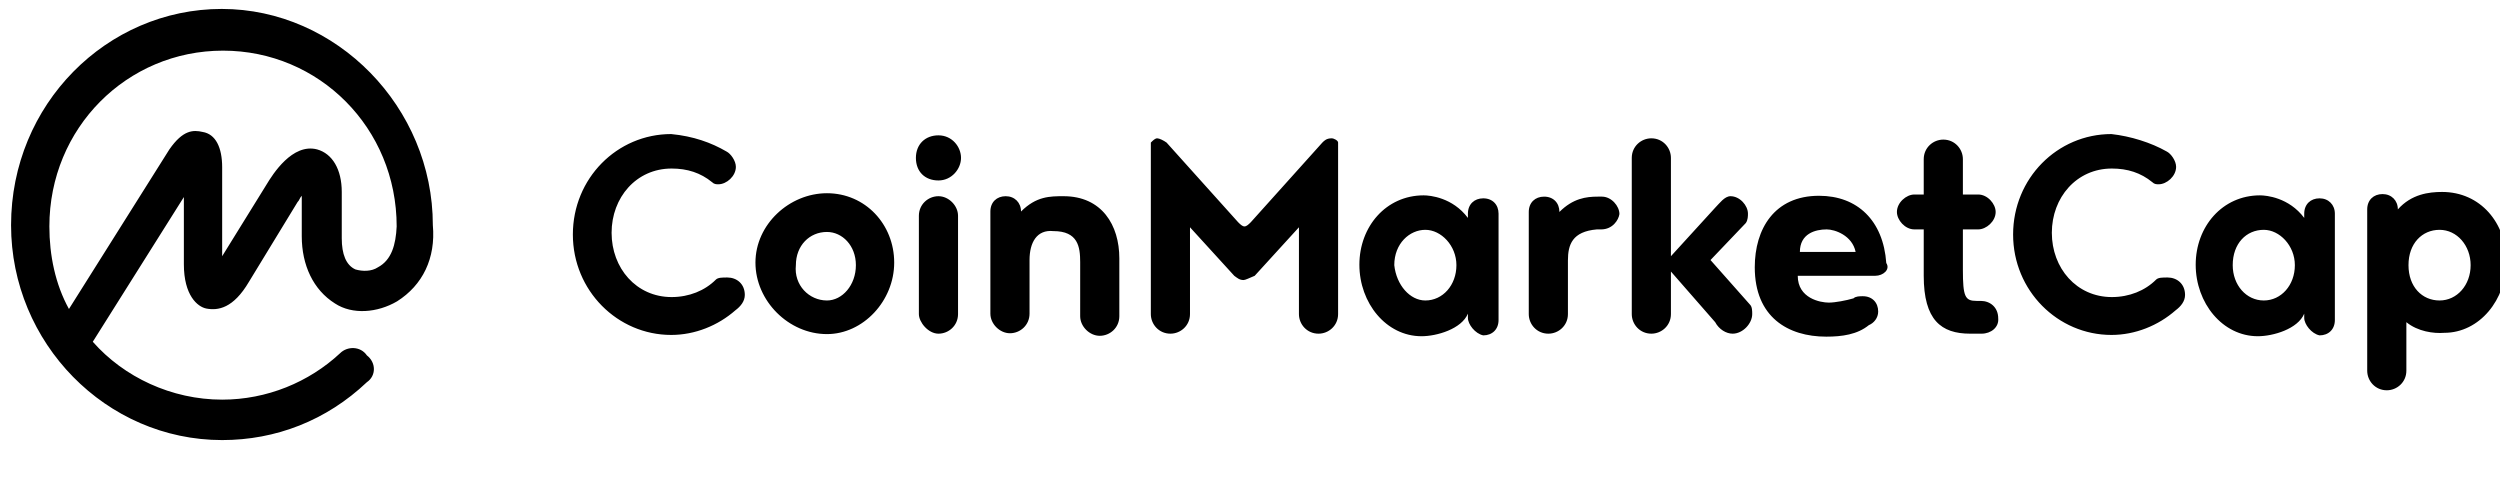 <?xml version="1.0" encoding="utf-8"?>
<!-- Generator: Adobe Illustrator 24.1.2, SVG Export Plug-In . SVG Version: 6.00 Build 0)  -->
<svg version="1.1" id="Laag_1" xmlns="http://www.w3.org/2000/svg" xmlns:xlink="http://www.w3.org/1999/xlink" x="0px" y="0px"
	 viewBox="0 0 587.4 115" style="enable-background:new 0 0 587.4 115;" xml:space="preserve">
<g id="Laag_1_1_">
	<path vector-effect="non-scaling-stroke" d="M88.8,62.8c-1.5,1-3.6,1-5.3,0.5c-2.2-1-3.2-3.6-3.2-7.3V45.1c0-5.3-2.2-9-5.8-10
		c-5.8-1.5-10.4,5.8-11.9,8.3L52.2,60.2V39.3c0-4.6-1.5-7.8-4.6-8.3c-2.2-0.5-4.6-0.5-7.8,4.1L16.2,72.6c-3.2-5.8-4.6-12.6-4.6-19.4
		c0-23.1,18.2-41.3,40.8-41.3s40.8,18.2,40.8,41.3l0,0l0,0C93,57.5,92,61.1,88.8,62.8L88.8,62.8z M101.7,52.9L101.7,52.9L101.7,52.9
		L101.7,52.9c0-27.7-22.6-50.8-49.6-50.8S2.6,24.5,2.6,52.9c0,27.7,22.3,50.5,49.6,50.5c12.6,0,24.5-4.6,34-13.6
		c2.2-1.5,2.2-4.6,0-6.3c-1.5-2.2-4.6-2.2-6.3-0.5l0,0c-7.3,6.8-17.2,10.9-27.7,10.9c-11.9,0-23.1-5.3-30.4-13.6l21.4-34v15.8
		c0,7.3,3.2,10,5.3,10.4c2.7,0.5,6.3,0,10-6.3l11.4-18.7c0.5-0.5,0.5-1,1-1.5v9.5c0,6.8,2.7,12.6,7.8,15.8c4.1,2.7,10,2.2,14.6-0.5
		C99.3,67,102.4,60.7,101.7,52.9z M170.7,35.6c1,0.5,2.2,2.2,2.2,3.6c0,2.2-2.2,4.1-4.1,4.1c-0.5,0-1,0-1.5-0.5
		c-2.7-2.2-5.8-3.2-9.5-3.2c-8.3,0-14.1,6.8-14.1,15.1s5.8,15.1,14.1,15.1c4.1,0,7.8-1.5,10.4-4.1c0.5-0.5,1.5-0.5,2.7-0.5
		c2.2,0,4.1,1.5,4.1,4.1c0,1.5-1,2.7-2.2,3.6c-4.1,3.6-9.5,5.8-15.1,5.8c-12.6,0-23.1-10.4-23.1-23.6s10.4-23.6,23.1-23.6
		C162.9,32,167.1,33.5,170.7,35.6z M194.3,45.4c9,0,15.8,7.3,15.8,16.3s-7.3,16.8-15.8,16.8c-9,0-16.8-7.8-16.8-16.8
		S185.5,45.4,194.3,45.4z M194.3,70.6c3.6,0,6.8-3.6,6.8-8.3c0-4.6-3.2-7.8-6.8-7.8c-4.1,0-7.3,3.2-7.3,7.8
		C186.5,67,190.1,70.6,194.3,70.6z M215.9,73.8V50.7c0-2.7,2.2-4.6,4.6-4.6c2.4,0,4.6,2.2,4.6,4.6v23.1c0,2.7-2.2,4.6-4.6,4.6
		C218.1,78.4,215.9,75.7,215.9,73.8z M215.2,37.1c0-3.2,2.2-5.3,5.3-5.3c3.2,0,5.3,2.7,5.3,5.3s-2.2,5.3-5.3,5.3
		C217.3,42.4,215.2,40.3,215.2,37.1z M241.9,61.1v12.6c0,2.7-2.2,4.6-4.6,4.6c-2.4,0-4.6-2.2-4.6-4.6v-24c0-2.2,1.5-3.6,3.6-3.6
		s3.6,1.5,3.6,3.6c3.6-3.6,6.8-3.6,10-3.6c9,0,13.1,6.8,13.1,14.6v13.6c0,2.7-2.2,4.6-4.6,4.6c-2.4,0-4.6-2.2-4.6-4.6V61.6
		c0-3.6-0.5-7.3-6.3-7.3C243.6,53.9,241.9,57,241.9,61.1L241.9,61.1z M292.2,65.8c-1,0-1.5-0.5-2.2-1l-10.4-11.4v20.4
		c0,2.7-2.2,4.6-4.6,4.6c-2.7,0-4.6-2.2-4.6-4.6V33.5c0.5-0.5,1-1,1.5-1c0.5,0,1.5,0.5,2.2,1l16.8,18.7c0.5,0.5,1,1,1.5,1
		c0.5,0,1-0.5,1.5-1l16.8-18.7c0.5-0.5,1-1,2.2-1c0.5,0,1.5,0.5,1.5,1v40.3c0,2.7-2.2,4.6-4.6,4.6c-2.7,0-4.6-2.2-4.6-4.6V53.4
		l-10.4,11.4C293.6,65.3,292.6,65.8,292.2,65.8L292.2,65.8z M334.9,70.6c4.1,0,7.3-3.6,7.3-8.3c0-4.6-3.6-8.3-7.3-8.3
		s-7.3,3.2-7.3,8.3C328.1,67,331.3,70.6,334.9,70.6z M344.9,74.7v-1c-1.5,3.6-7.3,5.3-10.9,5.3c-8.3,0-14.6-7.8-14.6-16.8
		s6.3-16.3,15.1-16.3c1.5,0,6.8,0.5,10.4,5.3v-1c0-2.2,1.5-3.6,3.6-3.6c2.2,0,3.6,1.5,3.6,3.6v25c0,2.2-1.5,3.6-3.6,3.6
		C346.6,78.4,344.9,76.2,344.9,74.7L344.9,74.7z M376.2,53.9h-1c-5.8,0.5-6.8,3.6-6.8,7.3v12.6c0,2.7-2.2,4.6-4.6,4.6
		c-2.7,0-4.6-2.2-4.6-4.6v-24c0-2.2,1.5-3.6,3.6-3.6c2.2,0,3.6,1.5,3.6,3.6c3.2-3.2,6.3-3.6,9-3.6h1c2.2,0,4.1,2.2,4.1,4.1
		C380.3,51.7,378.9,53.9,376.2,53.9L376.2,53.9z M411.2,71.6c0.5,0.5,0.5,1.5,0.5,2.2c0,2.2-2.2,4.6-4.6,4.6c-1.5,0-3.2-1-4.1-2.7
		l-10.4-11.9v10c0,2.7-2.2,4.6-4.6,4.6c-2.7,0-4.6-2.2-4.6-4.6V37.1c0-2.7,2.2-4.6,4.6-4.6c2.7,0,4.6,2.2,4.6,4.6v23.1l10.4-11.4
		c1-1,2.2-2.7,3.6-2.7c2.2,0,4.1,2.2,4.1,4.1c0,0.5,0,1.5-0.5,2.2l-8.3,8.7L411.2,71.6L411.2,71.6z M429.2,53.9
		c-2.7,0-6.3,1-6.3,5.3H436C435.2,55.3,431.1,53.9,429.2,53.9L429.2,53.9z M440.6,64.8h-18.2c0,5.3,5.3,6.3,7.3,6.3
		c1.5,0,4.1-0.5,5.8-1c0.5-0.5,1.5-0.5,2.2-0.5c2.2,0,3.6,1.5,3.6,3.6c0,1.5-1,2.7-2.2,3.2c-2.7,2.2-6.3,2.7-10,2.7
		c-9,0-16.8-4.6-16.8-16.3c0-9,4.6-16.8,15.1-16.8c9,0,15.1,5.8,15.8,15.8C444.2,63.3,442.5,64.8,440.6,64.8L440.6,64.8z
		 M465.6,78.4h-2.7c-6.8,0-10.9-3.2-10.9-13.6V53.9h-2.2c-2.2,0-4.1-2.2-4.1-4.1c0-2.2,2.2-4.1,4.1-4.1h2.2v-8.3
		c0-2.7,2.2-4.6,4.6-4.6c2.7,0,4.6,2.2,4.6,4.6v8.3h3.6c2.2,0,4.1,2.2,4.1,4.1c0,2.2-2.2,4.1-4.1,4.1h-3.6v9.5
		c0,6.3,0.5,7.3,3.2,7.3h1c2.2,0,4.1,1.5,4.1,4.1C469.7,76.9,467.8,78.4,465.6,78.4L465.6,78.4z M509.1,35.6c1,0.5,2.2,2.2,2.2,3.6
		c0,2.2-2.2,4.1-4.1,4.1c-0.5,0-1,0-1.5-0.5c-2.7-2.2-5.8-3.2-9.5-3.2c-8.3,0-14.1,6.8-14.1,15.1s5.8,15.1,14.1,15.1
		c4.1,0,7.8-1.5,10.4-4.1c0.5-0.5,1.5-0.5,2.7-0.5c2.2,0,4.1,1.5,4.1,4.1c0,1.5-1,2.7-2.2,3.6c-4.1,3.6-9.5,5.8-15.1,5.8
		c-12.6,0-23.1-10.4-23.1-23.6s10.4-23.6,23.1-23.6C500.6,32,505.4,33.5,509.1,35.6L509.1,35.6z M531.9,70.6c4.1,0,7.3-3.6,7.3-8.3
		c0-4.6-3.6-8.3-7.3-8.3c-4.1,0-7.3,3.2-7.3,8.3C524.6,67,527.8,70.6,531.9,70.6L531.9,70.6z M541.4,74.7v-1
		c-1.5,3.6-7.3,5.3-10.9,5.3c-8.3,0-14.6-7.8-14.6-16.8s6.3-16.3,15.1-16.3c1.5,0,6.8,0.5,10.4,5.3v-1c0-2.2,1.5-3.6,3.6-3.6
		s3.6,1.5,3.6,3.6v25c0,2.2-1.5,3.6-3.6,3.6C543.1,78.4,541.4,76.2,541.4,74.7z M573.2,70.6c4.1,0,7.3-3.6,7.3-8.3
		c0-4.6-3.2-8.3-7.3-8.3s-7.3,3.2-7.3,8.3S569.1,70.6,573.2,70.6z M565.4,75.7v11.4c0,2.7-2.2,4.6-4.6,4.6c-2.7,0-4.6-2.2-4.6-4.6
		V49.2c0-2.2,1.5-3.6,3.6-3.6s3.6,1.5,3.6,3.6c3.2-3.6,7.3-4.1,10.4-4.1c9,0,15.1,7.3,15.1,16.3s-6.3,16.8-14.6,16.8
		C571.8,78.4,568.1,77.9,565.4,75.7L565.4,75.7z"/>
</g>
</svg>
